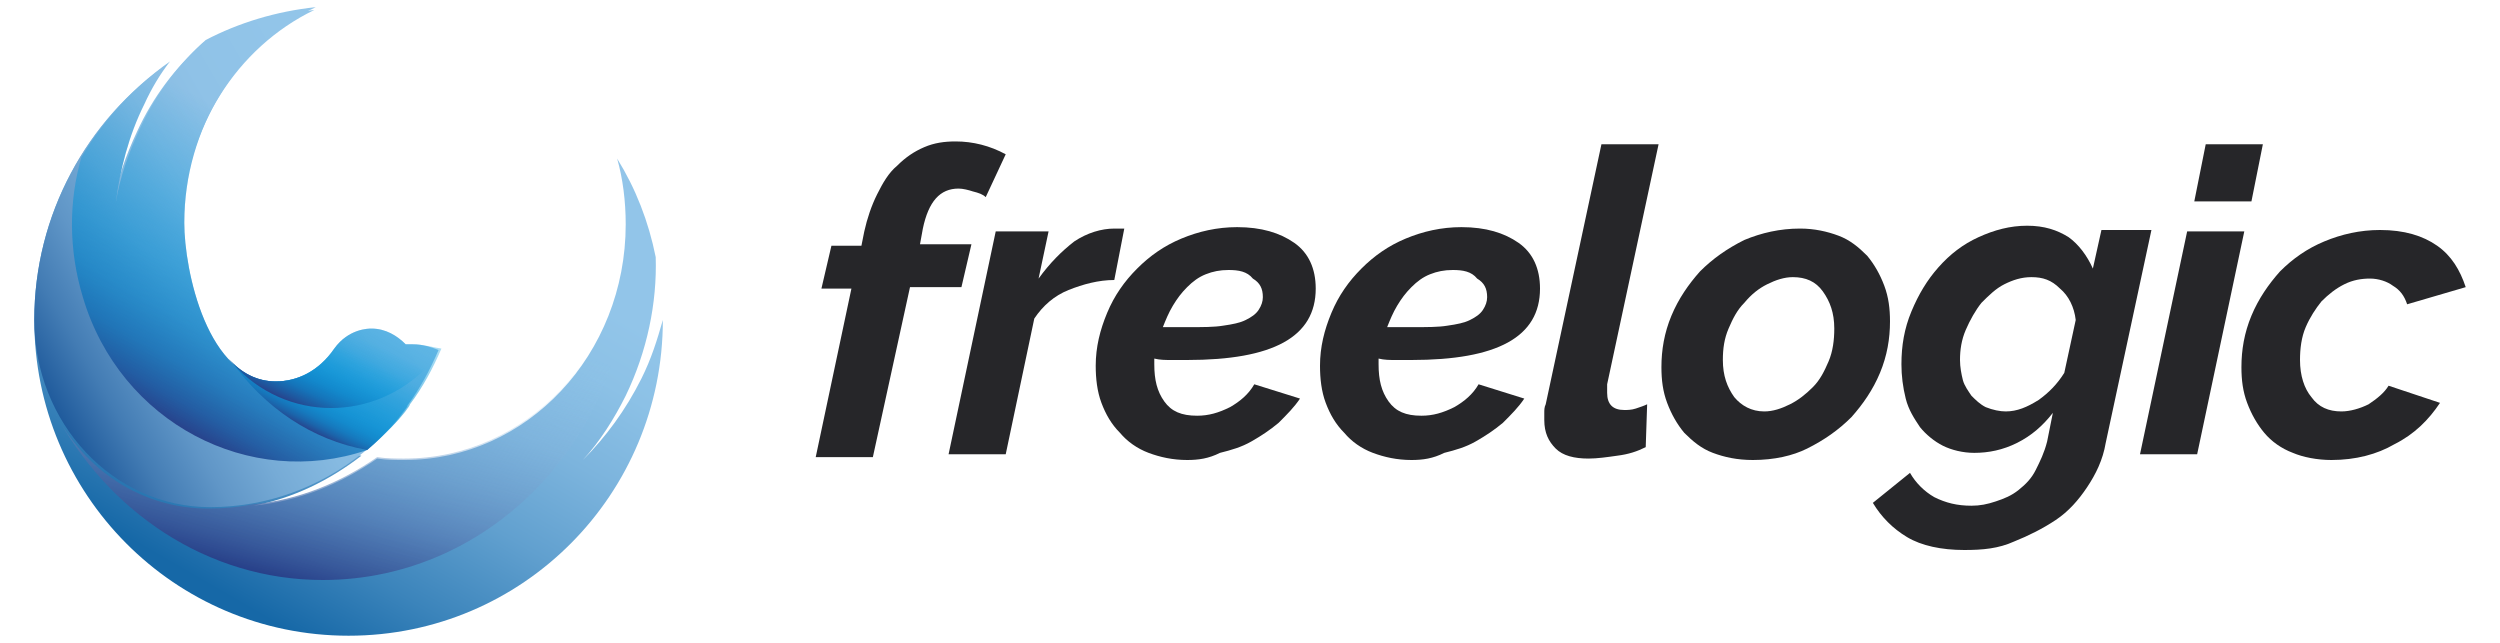 <?xml version="1.0" encoding="utf-8"?>
<!-- Generator: Adobe Illustrator 21.0.0, SVG Export Plug-In . SVG Version: 6.00 Build 0)  -->
<svg version="1.1" id="Capa_1" xmlns="http://www.w3.org/2000/svg" xmlns:xlink="http://www.w3.org/1999/xlink" x="0px" y="0px"
	 viewBox="0 0 175 45" style="enable-background:new 0 0 175 45;" xml:space="preserve">
<style type="text/css">
	.st0{fill:#262629;}
	.st1{fill:url(#SVGID_1_);}
	.st2{fill:url(#SVGID_2_);}
	.st3{fill:url(#SVGID_3_);}
	.st4{fill:url(#SVGID_4_);}
	.st5{fill:url(#SVGID_5_);}
	.st6{fill:url(#SVGID_6_);}
</style>
<g>
	<g>
		<path id="XMLID_251_" class="st0" d="M69.7,16.2h3.7l-0.7,3.3c0.8-1.1,1.6-1.9,2.5-2.6c0.9-0.6,1.9-0.9,2.8-0.9c0.2,0,0.3,0,0.4,0
			c0.1,0,0.2,0,0.3,0l-0.7,3.6c-1.1,0-2.2,0.3-3.2,0.7c-1,0.4-1.8,1.1-2.4,2l-2,9.5h-4L69.7,16.2z"/>
		<path id="XMLID_228_" class="st0" d="M83.1,32.2c-1,0-1.9-0.2-2.7-0.5c-0.8-0.3-1.5-0.8-2-1.4c-0.6-0.6-1-1.3-1.3-2.1
			c-0.3-0.8-0.4-1.7-0.4-2.6c0-1.3,0.3-2.5,0.8-3.7c0.5-1.2,1.2-2.2,2.1-3.1c0.9-0.9,1.9-1.6,3.1-2.1c1.2-0.5,2.5-0.8,3.9-0.8
			c1.7,0,3,0.4,4,1.1c1,0.7,1.5,1.8,1.5,3.2c0,3.4-3,5-9,5c-0.4,0-0.7,0-1.1,0c-0.4,0-0.8,0-1.2-0.1v0.4c0,1.1,0.2,1.9,0.7,2.6
			c0.5,0.7,1.2,1,2.3,1c0.8,0,1.5-0.2,2.3-0.6c0.7-0.4,1.3-0.9,1.7-1.6l3.2,1c-0.4,0.6-0.9,1.1-1.5,1.7c-0.6,0.5-1.2,0.9-1.9,1.3
			c-0.7,0.4-1.4,0.6-2.2,0.8C84.6,32.1,83.9,32.2,83.1,32.2z M86,18.9c-0.6,0-1.1,0.1-1.6,0.3c-0.5,0.2-0.9,0.5-1.3,0.9
			c-0.4,0.4-0.7,0.8-1,1.3c-0.3,0.5-0.5,1-0.7,1.5c0.3,0,0.6,0,0.9,0s0.6,0,0.9,0c1,0,1.8,0,2.4-0.1c0.7-0.1,1.2-0.2,1.6-0.4
			c0.4-0.2,0.7-0.4,0.9-0.7c0.2-0.3,0.3-0.6,0.3-0.9c0-0.6-0.2-1-0.7-1.3C87.3,19,86.7,18.9,86,18.9z"/>
		<path id="XMLID_212_" class="st0" d="M98.8,32.2c-1,0-1.9-0.2-2.7-0.5c-0.8-0.3-1.5-0.8-2-1.4c-0.6-0.6-1-1.3-1.3-2.1
			c-0.3-0.8-0.4-1.7-0.4-2.6c0-1.3,0.3-2.5,0.8-3.7c0.5-1.2,1.2-2.2,2.1-3.1c0.9-0.9,1.9-1.6,3.1-2.1c1.2-0.5,2.5-0.8,3.9-0.8
			c1.7,0,3,0.4,4,1.1c1,0.7,1.5,1.8,1.5,3.2c0,3.4-3,5-9,5c-0.4,0-0.7,0-1.1,0c-0.4,0-0.8,0-1.2-0.1v0.4c0,1.1,0.2,1.9,0.7,2.6
			c0.5,0.7,1.2,1,2.3,1c0.8,0,1.5-0.2,2.3-0.6c0.7-0.4,1.3-0.9,1.7-1.6l3.2,1c-0.4,0.6-0.9,1.1-1.5,1.7c-0.6,0.5-1.2,0.9-1.9,1.3
			c-0.7,0.4-1.4,0.6-2.2,0.8C100.3,32.1,99.6,32.2,98.8,32.2z M101.7,18.9c-0.6,0-1.1,0.1-1.6,0.3c-0.5,0.2-0.9,0.5-1.3,0.9
			c-0.4,0.4-0.7,0.8-1,1.3c-0.3,0.5-0.5,1-0.7,1.5c0.3,0,0.6,0,0.9,0c0.3,0,0.6,0,0.9,0c1,0,1.8,0,2.4-0.1c0.7-0.1,1.2-0.2,1.6-0.4
			c0.4-0.2,0.7-0.4,0.9-0.7c0.2-0.3,0.3-0.6,0.3-0.9c0-0.6-0.2-1-0.7-1.3C103,19,102.4,18.9,101.7,18.9z"/>
		<path id="XMLID_210_" class="st0" d="M111.2,32.1c-1,0-1.8-0.2-2.3-0.7c-0.5-0.5-0.8-1.1-0.8-2c0-0.2,0-0.4,0-0.5
			c0-0.2,0-0.4,0.1-0.6l3.9-18.2h4l-3.6,16.8c0,0.1,0,0.2,0,0.3c0,0.1,0,0.2,0,0.3c0,0.8,0.4,1.2,1.2,1.2c0.2,0,0.5,0,0.8-0.1
			c0.3-0.1,0.6-0.2,0.8-0.3l-0.1,3c-0.6,0.3-1.2,0.5-2,0.6C112.5,32,111.8,32.1,111.2,32.1z"/>
		<path id="XMLID_193_" class="st0" d="M122.7,32.2c-1.1,0-2-0.2-2.8-0.5c-0.8-0.3-1.4-0.8-2-1.4c-0.5-0.6-0.9-1.3-1.2-2.1
			c-0.3-0.8-0.4-1.6-0.4-2.5c0-1.2,0.2-2.4,0.7-3.6c0.5-1.2,1.2-2.2,2-3.1c0.9-0.9,1.9-1.6,3.1-2.2c1.2-0.5,2.5-0.8,3.9-0.8
			c1,0,1.9,0.2,2.7,0.5c0.8,0.3,1.4,0.8,2,1.4c0.5,0.6,0.9,1.3,1.2,2.1c0.3,0.8,0.4,1.6,0.4,2.5c0,1.2-0.2,2.4-0.7,3.6
			c-0.5,1.2-1.2,2.2-2,3.1c-0.9,0.9-1.9,1.6-3.1,2.2C125.5,31.9,124.2,32.2,122.7,32.2z M123.5,28.8c0.6,0,1.2-0.2,1.8-0.5
			c0.6-0.3,1.1-0.7,1.6-1.2c0.5-0.5,0.8-1.1,1.1-1.8c0.3-0.7,0.4-1.5,0.4-2.3c0-1.1-0.3-1.9-0.8-2.6c-0.5-0.7-1.2-1-2.1-1
			c-0.6,0-1.2,0.2-1.8,0.5c-0.6,0.3-1.1,0.7-1.6,1.3c-0.5,0.5-0.8,1.1-1.1,1.8c-0.3,0.7-0.4,1.4-0.4,2.2c0,1.1,0.3,1.9,0.8,2.6
			C121.9,28.4,122.6,28.8,123.5,28.8z"/>
		<path id="XMLID_170_" class="st0" d="M137.5,38.5c-1.6,0-3-0.3-4-0.9c-1-0.6-1.8-1.4-2.4-2.4l2.6-2.1c0.4,0.7,1,1.3,1.7,1.7
			c0.8,0.4,1.6,0.6,2.6,0.6c0.6,0,1.1-0.1,1.7-0.3c0.6-0.2,1.1-0.4,1.6-0.8c0.5-0.4,0.9-0.8,1.2-1.4c0.3-0.6,0.6-1.2,0.8-2l0.4-2
			c-0.7,0.9-1.5,1.6-2.5,2.1c-1,0.5-2,0.7-3,0.7c-0.8,0-1.6-0.2-2.2-0.5c-0.6-0.3-1.2-0.8-1.6-1.3c-0.4-0.6-0.8-1.2-1-2
			c-0.2-0.8-0.3-1.6-0.3-2.4c0-1.3,0.2-2.5,0.7-3.7c0.5-1.2,1.1-2.2,1.9-3.1s1.7-1.6,2.8-2.1c1.1-0.5,2.2-0.8,3.4-0.8
			c1.2,0,2.1,0.3,2.9,0.8c0.7,0.5,1.3,1.3,1.7,2.2l0.6-2.7h3.5l-3.2,14.9c-0.2,1.2-0.7,2.2-1.3,3.1c-0.6,0.9-1.3,1.7-2.2,2.3
			c-0.9,0.6-1.9,1.1-2.9,1.5C139.9,38.4,138.8,38.5,137.5,38.5z M140.4,28.8c0.8,0,1.5-0.3,2.3-0.8c0.7-0.5,1.3-1.1,1.8-1.9l0.8-3.7
			c-0.1-0.9-0.5-1.7-1.1-2.2c-0.6-0.6-1.2-0.8-2-0.8c-0.7,0-1.3,0.2-1.9,0.5c-0.6,0.3-1.1,0.8-1.6,1.3c-0.4,0.5-0.8,1.2-1.1,1.9
			c-0.3,0.7-0.4,1.4-0.4,2.1c0,0.5,0.1,1,0.2,1.4c0.1,0.4,0.4,0.8,0.6,1.1c0.3,0.3,0.6,0.6,1,0.8C139.5,28.7,140,28.8,140.4,28.8z"
			/>
		<path id="XMLID_143_" class="st0" d="M153.1,16.2h4l-3.3,15.6h-4L153.1,16.2z M154.4,10.1h4l-0.8,4h-4L154.4,10.1z"/>
		<path id="XMLID_141_" class="st0" d="M163.2,32.2c-1,0-2-0.2-2.7-0.5c-0.8-0.3-1.5-0.8-2-1.4c-0.5-0.6-0.9-1.3-1.2-2.1
			c-0.3-0.8-0.4-1.6-0.4-2.5c0-1.2,0.2-2.4,0.7-3.6c0.5-1.2,1.2-2.2,2-3.1c0.9-0.9,1.9-1.6,3.1-2.1c1.2-0.5,2.5-0.8,3.9-0.8
			c1.7,0,3,0.4,4,1.1c1,0.7,1.6,1.7,2,2.9l-4.1,1.2c-0.2-0.6-0.5-1-1-1.3c-0.4-0.3-1-0.5-1.6-0.5c-0.6,0-1.2,0.1-1.8,0.4
			c-0.6,0.3-1.1,0.7-1.6,1.2c-0.4,0.5-0.8,1.1-1.1,1.8c-0.3,0.7-0.4,1.5-0.4,2.3c0,1.1,0.3,2,0.8,2.6c0.5,0.7,1.2,1,2.1,1
			c0.6,0,1.3-0.2,1.9-0.5c0.6-0.4,1.1-0.8,1.4-1.3l3.6,1.2c-0.8,1.2-1.8,2.2-3.2,2.9C166.4,31.8,164.9,32.2,163.2,32.2z"/>
		<g id="XMLID_124_">
			<path id="XMLID_140_" class="st0" d="M63.7,20.1h3.6l0.7-3h-3.6l0.2-1.1c0.4-1.9,1.2-2.8,2.5-2.8c0.3,0,0.7,0.1,1,0.2
				c0.4,0.1,0.7,0.2,0.9,0.4l1.4-3c-1.1-0.6-2.3-0.9-3.5-0.9c-0.8,0-1.5,0.1-2.2,0.4c-0.7,0.3-1.3,0.7-1.9,1.3c-0.6,0.5-1,1.2-1.4,2
				c-0.4,0.8-0.7,1.7-0.9,2.6l-0.2,1h-2.1l-0.7,3h2.1l-2.5,11.8h4L63.7,20.1z"/>
		</g>
	</g>
	<g>
		<linearGradient id="SVGID_1_" gradientUnits="userSpaceOnUse" x1="13.4" y1="41.535" x2="34.078" y2="5.721">
			<stop  offset="0" style="stop-color:#1668A7"/>
			<stop  offset="2.751892e-02" style="stop-color:#1668A7"/>
			<stop  offset="0.175" style="stop-color:#3B84BB"/>
			<stop  offset="0.351" style="stop-color:#61A0CF"/>
			<stop  offset="0.515" style="stop-color:#7CB4DD"/>
			<stop  offset="0.659" style="stop-color:#8CC1E6"/>
			<stop  offset="0.769" style="stop-color:#92C5E9"/>
		</linearGradient>
		<path class="st1" d="M46.4,22.4c-0.4,1.4-0.8,2.7-1.5,4.1c-1.1,2.2-2.5,4.1-4.1,5.7c1.2-1.3,2.2-2.9,3-4.5
			c1.5-3.1,2.2-6.5,2.1-9.7c-0.5-2.5-1.4-4.8-2.7-6.9c0.4,1.4,0.6,3,0.6,4.6c0,9.1-6.9,16.5-15.5,16.5c-0.6,0-1.2,0-1.9-0.1
			c-2.6,1.8-5.5,3-8.7,3.3c2.8-0.5,5.4-1.8,7.6-3.5c0,0,0,0,0,0c-1.6-0.3-3.1-0.9-4.5-1.7c-4.8-2.8-8-8.2-8-14.4
			c0-6.7,3.8-12.5,9.2-15.1c-2.8,0.3-5.4,1.1-7.8,2.3c-1.9,1.7-3.5,3.8-4.6,6.2c-0.8,1.7-1.4,3.4-1.7,5.2c0.3-2.3,0.9-4.7,2-6.9
			c0.5-1.1,1.1-2.1,1.8-3C6.1,8.4,2.4,15,2.4,22.4c0,12.2,9.8,22.1,22,22.1C36.6,44.5,46.4,34.6,46.4,22.4
			C46.4,22.4,46.4,22.4,46.4,22.4z"/>
		<linearGradient id="SVGID_2_" gradientUnits="userSpaceOnUse" x1="2.999" y1="27.142" x2="28.849" y2="12.217">
			<stop  offset="0" style="stop-color:#1F5A9C"/>
			<stop  offset="4.941058e-03" style="stop-color:#215C9D"/>
			<stop  offset="0.12" style="stop-color:#437CB4"/>
			<stop  offset="0.242" style="stop-color:#6096C7"/>
			<stop  offset="0.372" style="stop-color:#76ABD6"/>
			<stop  offset="0.514" style="stop-color:#86BAE1"/>
			<stop  offset="0.675" style="stop-color:#8FC2E7"/>
			<stop  offset="0.9" style="stop-color:#92C5E9"/>
		</linearGradient>
		<path class="st2" d="M28.9,24.1c-0.2,0-0.3,0-0.5,0C27.8,23.5,27,23,26,23c-0.2,0-1.6,0-2.6,1.4c-1.1,1.6-2.6,2.3-4.1,2.3
			c-4.8,0-6.4-7.8-6.4-11.1c0-6.7,3.8-12.5,9.2-15.1c-2.8,0.3-5.4,1.1-7.7,2.3c-1.9,1.7-3.5,3.8-4.6,6.2c-0.8,1.7-1.4,3.4-1.7,5.2
			c0.3-2.3,0.9-4.7,2-6.9c0.5-1.1,1.1-2.1,1.8-3C6.1,8.4,2.4,15,2.4,22.4h0c0,7.2,5.5,13.1,12.3,13.1c4,0,7.7-1.4,10.7-3.8
			c1.6-1.3,2.4-2.3,3-3.1c0,0,0.1-0.1,0.1-0.2c0.9-1.2,1.6-2.5,2.2-3.9C30.2,24.3,29.6,24.1,28.9,24.1z"/>
		<linearGradient id="SVGID_3_" gradientUnits="userSpaceOnUse" x1="11.559" y1="29.412" x2="26.708" y2="3.174">
			<stop  offset="0" style="stop-color:#28418A"/>
			<stop  offset="5.373183e-02" style="stop-color:#1E579F;stop-opacity:0.922"/>
			<stop  offset="0.132" style="stop-color:#1370B6;stop-opacity:0.807"/>
			<stop  offset="0.22" style="stop-color:#0B83C8;stop-opacity:0.678"/>
			<stop  offset="0.322" style="stop-color:#0591D5;stop-opacity:0.53"/>
			<stop  offset="0.45" style="stop-color:#0199DD;stop-opacity:0.344"/>
			<stop  offset="0.685" style="stop-color:#009BDF;stop-opacity:0"/>
		</linearGradient>
		<path class="st3" d="M28.9,24.1c-0.2,0-0.3,0-0.5,0C27.8,23.5,27,23,26,23c-0.2,0-1.6,0-2.6,1.4c-1.1,1.6-2.6,2.3-4.1,2.3
			c-4.8,0-6.4-7.8-6.4-11.1c0-6.7,3.8-12.5,9.2-15.1c-2.8,0.3-5.4,1.1-7.7,2.3c-1.9,1.7-3.5,3.8-4.6,6.2c-0.8,1.7-1.4,3.4-1.7,5.2
			c0.3-2.3,0.9-4.7,2-6.9c0.5-1.1,1.1-2.1,1.8-3c-2.5,1.8-4.6,4-6.2,6.7c-0.9,3.1-0.9,6.5,0.1,9.8c2.6,8.8,11.7,13.5,19.9,10.7
			c0.6-0.5,1.2-1.1,1.7-1.6c0.8-0.8,1.3-1.5,1.3-1.6c0.9-1.2,1.6-2.5,2.2-3.9C30.2,24.3,29.6,24.1,28.9,24.1z"/>
		<linearGradient id="SVGID_4_" gradientUnits="userSpaceOnUse" x1="20.982" y1="29.826" x2="25.152" y2="21.642">
			<stop  offset="0" style="stop-color:#28418A"/>
			<stop  offset="6.677662e-03" style="stop-color:#26458E;stop-opacity:0.99"/>
			<stop  offset="5.546439e-02" style="stop-color:#1A60A7;stop-opacity:0.919"/>
			<stop  offset="0.111" style="stop-color:#1176BC;stop-opacity:0.838"/>
			<stop  offset="0.176" style="stop-color:#0987CC;stop-opacity:0.743"/>
			<stop  offset="0.257" style="stop-color:#0492D7;stop-opacity:0.625"/>
			<stop  offset="0.371" style="stop-color:#0199DD;stop-opacity:0.459"/>
			<stop  offset="0.685" style="stop-color:#009BDF;stop-opacity:0"/>
		</linearGradient>
		<path class="st4" d="M28.9,24.1c-0.2,0-0.3,0-0.5,0C27.8,23.5,27,23,26,23c-0.2,0-1.6,0-2.6,1.4c-1.1,1.6-2.6,2.3-4.1,2.3
			c-1.2,0-2.3-0.5-3.1-1.4c2.3,3.2,5.6,5.5,9.5,6.2c1.4-1.2,2.2-2.1,2.8-3c0,0,0.1-0.1,0.1-0.2c0.9-1.2,1.6-2.5,2.2-3.9
			C30.2,24.3,29.6,24.1,28.9,24.1z"/>
		<linearGradient id="SVGID_5_" gradientUnits="userSpaceOnUse" x1="21.53" y1="28.758" x2="24.809" y2="21.727">
			<stop  offset="0" style="stop-color:#28418A"/>
			<stop  offset="4.981089e-02" style="stop-color:#215098;stop-opacity:0.938"/>
			<stop  offset="0.159" style="stop-color:#156BB2;stop-opacity:0.801"/>
			<stop  offset="0.278" style="stop-color:#0C80C6;stop-opacity:0.652"/>
			<stop  offset="0.41" style="stop-color:#058FD4;stop-opacity:0.487"/>
			<stop  offset="0.565" style="stop-color:#0198DC;stop-opacity:0.294"/>
			<stop  offset="0.8" style="stop-color:#009BDF;stop-opacity:0"/>
		</linearGradient>
		<path class="st5" d="M28.9,24.1c-0.2,0-0.3,0-0.5,0C27.8,23.5,27,23,26,23c-0.2,0-1.6,0-2.6,1.4c-1.1,1.6-2.6,2.3-4.1,2.3
			c-1.3,0-2.4-0.6-3.3-1.6c0.4,0.5,0.9,1,1.4,1.4c4.2,3.4,10.3,2.5,13.5-2C30.2,24.3,29.6,24.1,28.9,24.1z"/>
		<linearGradient id="SVGID_6_" gradientUnits="userSpaceOnUse" x1="19.856" y1="40.499" x2="28.635" y2="7.736">
			<stop  offset="0" style="stop-color:#28418A"/>
			<stop  offset="4.869260e-02" style="stop-color:#375497;stop-opacity:0.919"/>
			<stop  offset="0.168" style="stop-color:#577CB5;stop-opacity:0.72"/>
			<stop  offset="0.286" style="stop-color:#719CCB;stop-opacity:0.524"/>
			<stop  offset="0.399" style="stop-color:#83B3DC;stop-opacity:0.335"/>
			<stop  offset="0.506" style="stop-color:#8EC0E6;stop-opacity:0.157"/>
			<stop  offset="0.601" style="stop-color:#92C5E9;stop-opacity:0"/>
		</linearGradient>
		<path class="st6" d="M43.4,11.7c0.3,1.2,0.4,2.5,0.4,3.9c0,9.1-6.9,16.5-15.5,16.5c-0.6,0-1.2,0-1.9-0.1c-2.6,1.8-5.5,3-8.7,3.3
			c0,0,0,0,0,0c-1,0.2-2,0.3-3.1,0.3c-4.7,0-8.7-2.7-10.8-6.8c3.7,7,10.7,11.8,18.8,11.8c11.9,0,21.5-10.2,21.5-22.8
			C44.2,15.6,43.9,13.6,43.4,11.7z"/>
	</g>
</g>
</svg>
